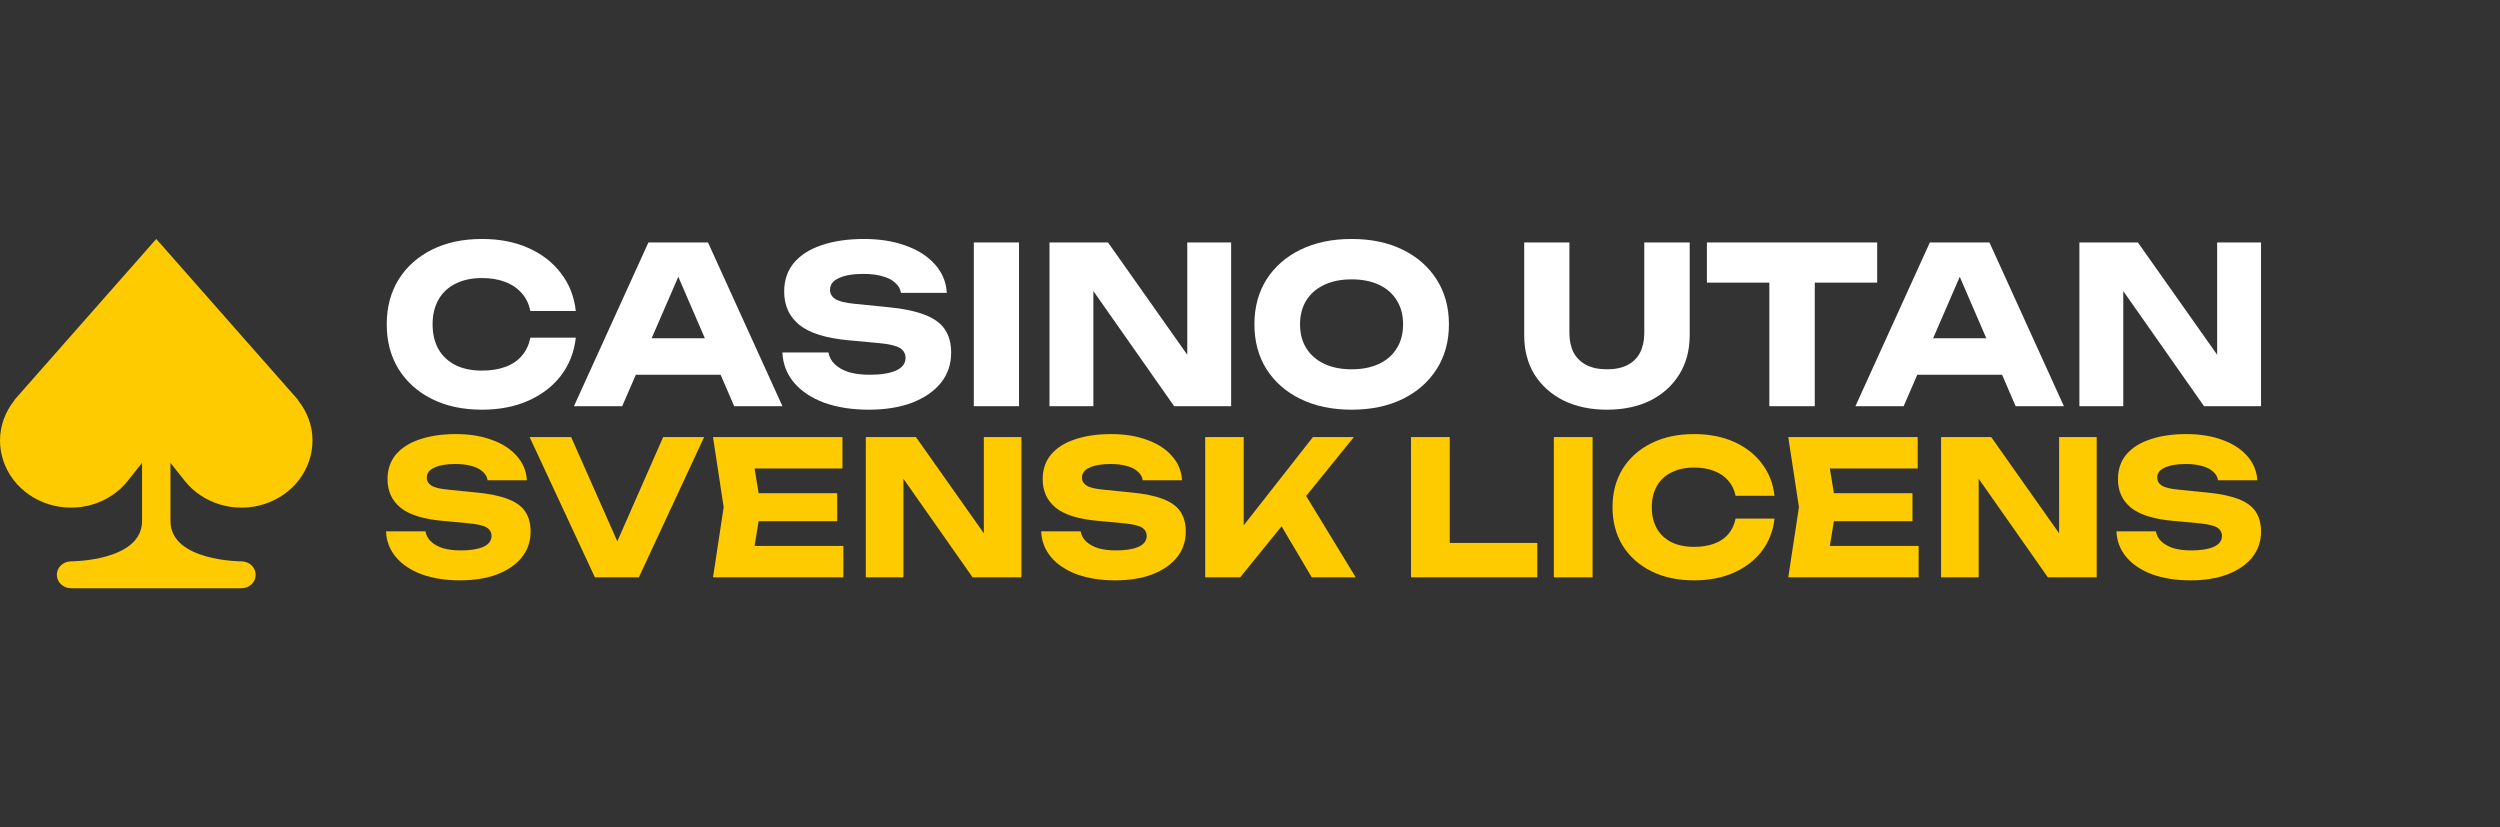 <svg width="136" height="45" viewBox="0 0 136 45" fill="none" xmlns="http://www.w3.org/2000/svg">
<rect x="0" y="0" width="136" height="45" fill="#333333" stroke="none"/>
<path d="M121.373 20.375L120.613 20.529V13.19H123V22.097H119.9L114.758 14.769L115.506 14.615V22.097H113.119V13.19H116.302L121.373 20.375Z" fill="white"/>
<path d="M103.488 20.387V18.403H109.628V20.387H103.488ZM108.226 13.19L112.276 22.097H109.651L106.255 14.235H106.968L103.559 22.097H100.935L104.984 13.19H108.226Z" fill="white"/>
<path d="M96.253 14.271H98.723V22.097H96.253V14.271ZM92.856 13.19H102.119V15.375H92.856V13.19Z" fill="white"/>
<path d="M85.376 18.118C85.376 18.522 85.451 18.874 85.601 19.175C85.76 19.468 85.989 19.694 86.29 19.852C86.599 20.011 86.975 20.09 87.418 20.09C87.87 20.09 88.246 20.011 88.546 19.852C88.847 19.694 89.073 19.468 89.223 19.175C89.374 18.874 89.449 18.522 89.449 18.118V13.19H91.919V18.237C91.919 19.053 91.729 19.765 91.349 20.375C90.977 20.976 90.454 21.448 89.781 21.788C89.109 22.12 88.321 22.287 87.418 22.287C86.524 22.287 85.736 22.12 85.055 21.788C84.382 21.448 83.856 20.976 83.475 20.375C83.103 19.765 82.917 19.053 82.917 18.237V13.19H85.376V18.118Z" fill="white"/>
<path d="M73.525 22.287C72.472 22.287 71.546 22.093 70.746 21.705C69.954 21.317 69.337 20.774 68.894 20.078C68.458 19.381 68.24 18.57 68.24 17.643C68.24 16.717 68.458 15.905 68.894 15.209C69.337 14.512 69.954 13.97 70.746 13.582C71.546 13.194 72.472 13 73.525 13C74.586 13 75.512 13.194 76.304 13.582C77.096 13.97 77.713 14.512 78.156 15.209C78.6 15.905 78.822 16.717 78.822 17.643C78.822 18.57 78.6 19.381 78.156 20.078C77.713 20.774 77.096 21.317 76.304 21.705C75.512 22.093 74.586 22.287 73.525 22.287ZM73.525 20.09C74.103 20.09 74.602 19.991 75.021 19.793C75.441 19.595 75.762 19.314 75.983 18.95C76.213 18.585 76.328 18.15 76.328 17.643C76.328 17.137 76.213 16.701 75.983 16.337C75.762 15.973 75.441 15.692 75.021 15.494C74.602 15.296 74.103 15.197 73.525 15.197C72.955 15.197 72.46 15.296 72.041 15.494C71.621 15.692 71.296 15.973 71.067 16.337C70.837 16.701 70.722 17.137 70.722 17.643C70.722 18.15 70.837 18.585 71.067 18.95C71.296 19.314 71.621 19.595 72.041 19.793C72.46 19.991 72.955 20.09 73.525 20.09Z" fill="white"/>
<path d="M65.347 20.375L64.587 20.529V13.19H66.974V22.097H63.874L58.732 14.769L59.48 14.615V22.097H57.093V13.19H60.276L65.347 20.375Z" fill="white"/>
<path d="M52.976 13.19H55.434V22.097H52.976V13.19Z" fill="white"/>
<path d="M42.564 19.175H45.069C45.109 19.421 45.224 19.634 45.414 19.817C45.604 19.999 45.857 20.141 46.174 20.244C46.498 20.339 46.879 20.387 47.314 20.387C47.916 20.387 48.391 20.311 48.739 20.161C49.087 20.003 49.261 19.773 49.261 19.472C49.261 19.243 49.163 19.064 48.965 18.938C48.767 18.811 48.387 18.72 47.825 18.665L46.162 18.51C44.935 18.399 44.044 18.122 43.49 17.679C42.936 17.228 42.659 16.622 42.659 15.862C42.659 15.244 42.837 14.722 43.193 14.294C43.557 13.867 44.064 13.546 44.713 13.332C45.37 13.111 46.134 13 47.005 13C47.86 13 48.62 13.123 49.285 13.368C49.95 13.606 50.477 13.946 50.865 14.389C51.261 14.833 51.474 15.347 51.506 15.933H49.012C48.98 15.72 48.878 15.537 48.703 15.387C48.537 15.229 48.307 15.11 48.015 15.031C47.722 14.944 47.369 14.9 46.958 14.9C46.404 14.9 45.964 14.975 45.639 15.126C45.315 15.268 45.153 15.482 45.153 15.767C45.153 15.973 45.248 16.139 45.438 16.266C45.636 16.392 45.988 16.48 46.495 16.527L48.264 16.705C49.111 16.784 49.788 16.923 50.295 17.121C50.801 17.311 51.17 17.576 51.399 17.916C51.629 18.257 51.743 18.68 51.743 19.187C51.743 19.813 51.557 20.359 51.185 20.826C50.813 21.285 50.291 21.645 49.618 21.907C48.945 22.16 48.161 22.287 47.266 22.287C46.348 22.287 45.537 22.16 44.832 21.907C44.135 21.645 43.589 21.281 43.193 20.814C42.797 20.339 42.587 19.793 42.564 19.175Z" fill="white"/>
<path d="M33.777 20.387V18.403H39.916V20.387H33.777ZM38.515 13.19L42.565 22.097H39.94L36.544 14.235H37.256L33.848 22.097H31.223L35.273 13.19H38.515Z" fill="white"/>
<path d="M31.324 18.368C31.237 19.151 30.967 19.84 30.516 20.434C30.065 21.02 29.471 21.475 28.735 21.8C28.006 22.124 27.167 22.287 26.217 22.287C25.18 22.287 24.273 22.093 23.498 21.705C22.722 21.317 22.116 20.774 21.681 20.078C21.253 19.381 21.039 18.57 21.039 17.643C21.039 16.717 21.253 15.905 21.681 15.209C22.116 14.512 22.722 13.97 23.498 13.582C24.273 13.194 25.18 13 26.217 13C27.167 13 28.006 13.162 28.735 13.487C29.471 13.811 30.065 14.271 30.516 14.864C30.967 15.45 31.237 16.135 31.324 16.919H28.854C28.774 16.539 28.62 16.218 28.39 15.957C28.161 15.688 27.86 15.482 27.488 15.339C27.124 15.197 26.7 15.126 26.217 15.126C25.663 15.126 25.184 15.229 24.78 15.434C24.376 15.632 24.068 15.921 23.854 16.301C23.64 16.674 23.533 17.121 23.533 17.643C23.533 18.166 23.64 18.617 23.854 18.997C24.068 19.369 24.376 19.658 24.78 19.864C25.184 20.062 25.663 20.161 26.217 20.161C26.7 20.161 27.124 20.094 27.488 19.959C27.86 19.825 28.161 19.623 28.39 19.353C28.62 19.084 28.774 18.756 28.854 18.368H31.324Z" fill="white"/>
<path d="M115.135 28.905H117.282C117.316 29.115 117.414 29.298 117.577 29.454C117.74 29.61 117.957 29.732 118.228 29.821C118.506 29.902 118.832 29.943 119.205 29.943C119.72 29.943 120.127 29.878 120.426 29.749C120.724 29.614 120.874 29.417 120.874 29.159C120.874 28.962 120.789 28.81 120.619 28.701C120.45 28.593 120.124 28.515 119.642 28.467L118.218 28.335C117.167 28.24 116.403 28.003 115.929 27.623C115.454 27.236 115.216 26.717 115.216 26.066C115.216 25.537 115.369 25.089 115.674 24.723C115.986 24.357 116.42 24.082 116.977 23.899C117.54 23.709 118.194 23.614 118.94 23.614C119.673 23.614 120.324 23.719 120.894 23.93C121.464 24.133 121.915 24.425 122.247 24.805C122.586 25.184 122.769 25.625 122.797 26.127H120.66C120.633 25.944 120.545 25.788 120.395 25.659C120.253 25.523 120.056 25.422 119.805 25.354C119.554 25.279 119.252 25.242 118.9 25.242C118.425 25.242 118.048 25.306 117.77 25.435C117.492 25.557 117.353 25.741 117.353 25.985C117.353 26.161 117.434 26.304 117.597 26.412C117.767 26.521 118.069 26.595 118.503 26.636L120.019 26.789C120.745 26.856 121.325 26.975 121.759 27.145C122.193 27.308 122.508 27.535 122.705 27.826C122.902 28.118 123 28.481 123 28.915C123 29.451 122.841 29.919 122.522 30.319C122.203 30.713 121.755 31.021 121.179 31.245C120.602 31.462 119.931 31.571 119.164 31.571C118.377 31.571 117.682 31.462 117.078 31.245C116.481 31.021 116.013 30.709 115.674 30.309C115.335 29.902 115.155 29.434 115.135 28.905Z" fill="#FECB00"/>
<path d="M112.666 29.932L112.015 30.065V23.777H114.06V31.408H111.404L106.999 25.13L107.64 24.998V31.408H105.594V23.777H108.321L112.666 29.932Z" fill="#FECB00"/>
<path d="M104.038 26.829V28.355H98.453V26.829H104.038ZM99.887 27.592L99.389 30.655L98.534 29.698H104.374V31.408H97.282L97.862 27.592L97.282 23.777H104.323V25.486H98.534L99.389 24.53L99.887 27.592Z" fill="#FECB00"/>
<path d="M96.533 28.213C96.458 28.884 96.227 29.475 95.841 29.983C95.454 30.485 94.945 30.875 94.315 31.154C93.691 31.432 92.972 31.571 92.158 31.571C91.269 31.571 90.492 31.404 89.828 31.072C89.163 30.74 88.644 30.275 88.271 29.678C87.905 29.081 87.721 28.386 87.721 27.592C87.721 26.799 87.905 26.104 88.271 25.507C88.644 24.91 89.163 24.445 89.828 24.113C90.492 23.78 91.269 23.614 92.158 23.614C92.972 23.614 93.691 23.753 94.315 24.031C94.945 24.309 95.454 24.703 95.841 25.212C96.227 25.713 96.458 26.3 96.533 26.972H94.416C94.349 26.646 94.216 26.371 94.019 26.148C93.823 25.917 93.565 25.741 93.246 25.619C92.934 25.496 92.571 25.435 92.158 25.435C91.683 25.435 91.272 25.523 90.926 25.7C90.581 25.869 90.316 26.117 90.133 26.443C89.95 26.761 89.858 27.145 89.858 27.592C89.858 28.04 89.95 28.427 90.133 28.752C90.316 29.071 90.581 29.319 90.926 29.495C91.272 29.665 91.683 29.749 92.158 29.749C92.571 29.749 92.934 29.692 93.246 29.576C93.565 29.461 93.823 29.288 94.019 29.058C94.216 28.827 94.349 28.545 94.416 28.213H96.533Z" fill="#FECB00"/>
<path d="M84.53 23.777H86.636V31.408H84.53V23.777Z" fill="#FECB00"/>
<path d="M78.866 23.777V30.472L77.92 29.536H83.628V31.408H76.76V23.777H78.866Z" fill="#FECB00"/>
<path d="M65.562 31.408V23.777H67.658V29.729L67.098 29.291L71.422 23.777H73.651L67.465 31.408H65.562ZM69.204 27.765L70.751 26.483L73.752 31.408H71.361L69.204 27.765Z" fill="#FECB00"/>
<path d="M56.641 28.905H58.788C58.822 29.115 58.92 29.298 59.083 29.454C59.246 29.61 59.463 29.732 59.734 29.821C60.012 29.902 60.338 29.943 60.711 29.943C61.226 29.943 61.633 29.878 61.932 29.749C62.23 29.614 62.379 29.417 62.379 29.159C62.379 28.962 62.295 28.81 62.125 28.701C61.956 28.593 61.63 28.515 61.148 28.467L59.724 28.335C58.672 28.24 57.909 28.003 57.435 27.623C56.96 27.236 56.722 26.717 56.722 26.066C56.722 25.537 56.875 25.089 57.18 24.723C57.492 24.357 57.926 24.082 58.483 23.899C59.046 23.709 59.7 23.614 60.446 23.614C61.179 23.614 61.83 23.719 62.4 23.93C62.97 24.133 63.421 24.425 63.753 24.805C64.092 25.184 64.275 25.625 64.302 26.127H62.166C62.139 25.944 62.05 25.788 61.901 25.659C61.759 25.523 61.562 25.422 61.311 25.354C61.06 25.279 60.758 25.242 60.406 25.242C59.931 25.242 59.554 25.306 59.276 25.435C58.998 25.557 58.859 25.741 58.859 25.985C58.859 26.161 58.94 26.304 59.103 26.412C59.273 26.521 59.575 26.595 60.009 26.636L61.525 26.789C62.251 26.856 62.831 26.975 63.265 27.145C63.699 27.308 64.014 27.535 64.211 27.826C64.408 28.118 64.506 28.481 64.506 28.915C64.506 29.451 64.347 29.919 64.028 30.319C63.709 30.713 63.261 31.021 62.685 31.245C62.108 31.462 61.437 31.571 60.67 31.571C59.883 31.571 59.188 31.462 58.584 31.245C57.987 31.021 57.519 30.709 57.18 30.309C56.841 29.902 56.661 29.434 56.641 28.905Z" fill="#FECB00"/>
<path d="M54.172 29.932L53.521 30.065V23.777H55.566V31.408H52.91L48.505 25.13L49.146 24.998V31.408H47.1V23.777H49.827L54.172 29.932Z" fill="#FECB00"/>
<path d="M45.544 26.829V28.355H39.958V26.829H45.544ZM41.393 27.592L40.894 30.655L40.04 29.698H45.88V31.408H38.788L39.368 27.592L38.788 23.777H45.829V25.486H40.04L40.894 24.53L41.393 27.592Z" fill="#FECB00"/>
<path d="M34.031 30.462H33.136L36.076 23.777H38.304L34.753 31.408H32.362L28.811 23.777H31.07L34.031 30.462Z" fill="#FECB00"/>
<path d="M21 28.905H23.147C23.181 29.115 23.279 29.298 23.442 29.454C23.605 29.61 23.822 29.732 24.093 29.821C24.371 29.902 24.697 29.943 25.07 29.943C25.585 29.943 25.992 29.878 26.291 29.749C26.589 29.614 26.738 29.417 26.738 29.159C26.738 28.962 26.654 28.81 26.484 28.701C26.314 28.593 25.989 28.515 25.507 28.467L24.083 28.335C23.032 28.24 22.268 28.003 21.794 27.623C21.319 27.236 21.081 26.717 21.081 26.066C21.081 25.537 21.234 25.089 21.539 24.723C21.851 24.357 22.285 24.082 22.842 23.899C23.405 23.709 24.059 23.614 24.805 23.614C25.538 23.614 26.189 23.719 26.759 23.93C27.329 24.133 27.78 24.425 28.112 24.805C28.451 25.184 28.634 25.625 28.662 26.127H26.525C26.498 25.944 26.41 25.788 26.26 25.659C26.118 25.523 25.921 25.422 25.67 25.354C25.419 25.279 25.117 25.242 24.765 25.242C24.29 25.242 23.913 25.306 23.635 25.435C23.357 25.557 23.218 25.741 23.218 25.985C23.218 26.161 23.299 26.304 23.462 26.412C23.632 26.521 23.934 26.595 24.368 26.636L25.884 26.789C26.61 26.856 27.19 26.975 27.624 27.145C28.058 27.308 28.373 27.535 28.57 27.826C28.767 28.118 28.865 28.481 28.865 28.915C28.865 29.451 28.706 29.919 28.387 30.319C28.068 30.713 27.62 31.021 27.044 31.245C26.467 31.462 25.796 31.571 25.029 31.571C24.242 31.571 23.547 31.462 22.943 31.245C22.346 31.021 21.878 30.709 21.539 30.309C21.2 29.902 21.02 29.434 21 28.905Z" fill="#FECB00"/>
<path d="M10.046 26.154C10.532 26.767 11.21 27.221 11.984 27.449C12.758 27.678 13.589 27.67 14.358 27.428C15.127 27.185 15.797 26.72 16.271 26.098C16.745 25.476 17 24.728 17 23.962C17 23.137 16.7 22.384 16.213 21.774L16.227 21.769L8.5 13L0.773 21.769L0.787 21.774C0.279 22.402 0.003 23.171 0 23.962C0 24.728 0.255 25.476 0.729 26.098C1.203 26.72 1.873 27.185 2.642 27.428C3.411 27.67 4.242 27.678 5.016 27.449C5.79 27.221 6.468 26.767 6.955 26.154L7.727 25.18V28.346C7.727 30.538 3.864 30.538 3.864 30.538C3.659 30.538 3.462 30.616 3.317 30.753C3.172 30.89 3.091 31.075 3.091 31.269C3.091 31.463 3.172 31.649 3.317 31.786C3.462 31.923 3.659 32 3.864 32H13.136C13.341 32 13.538 31.923 13.683 31.786C13.828 31.649 13.909 31.463 13.909 31.269C13.909 31.075 13.828 30.89 13.683 30.753C13.538 30.616 13.341 30.538 13.136 30.538C13.136 30.538 9.273 30.538 9.273 28.346V25.18L10.046 26.154Z" fill="#FECB00"/>
</svg>
